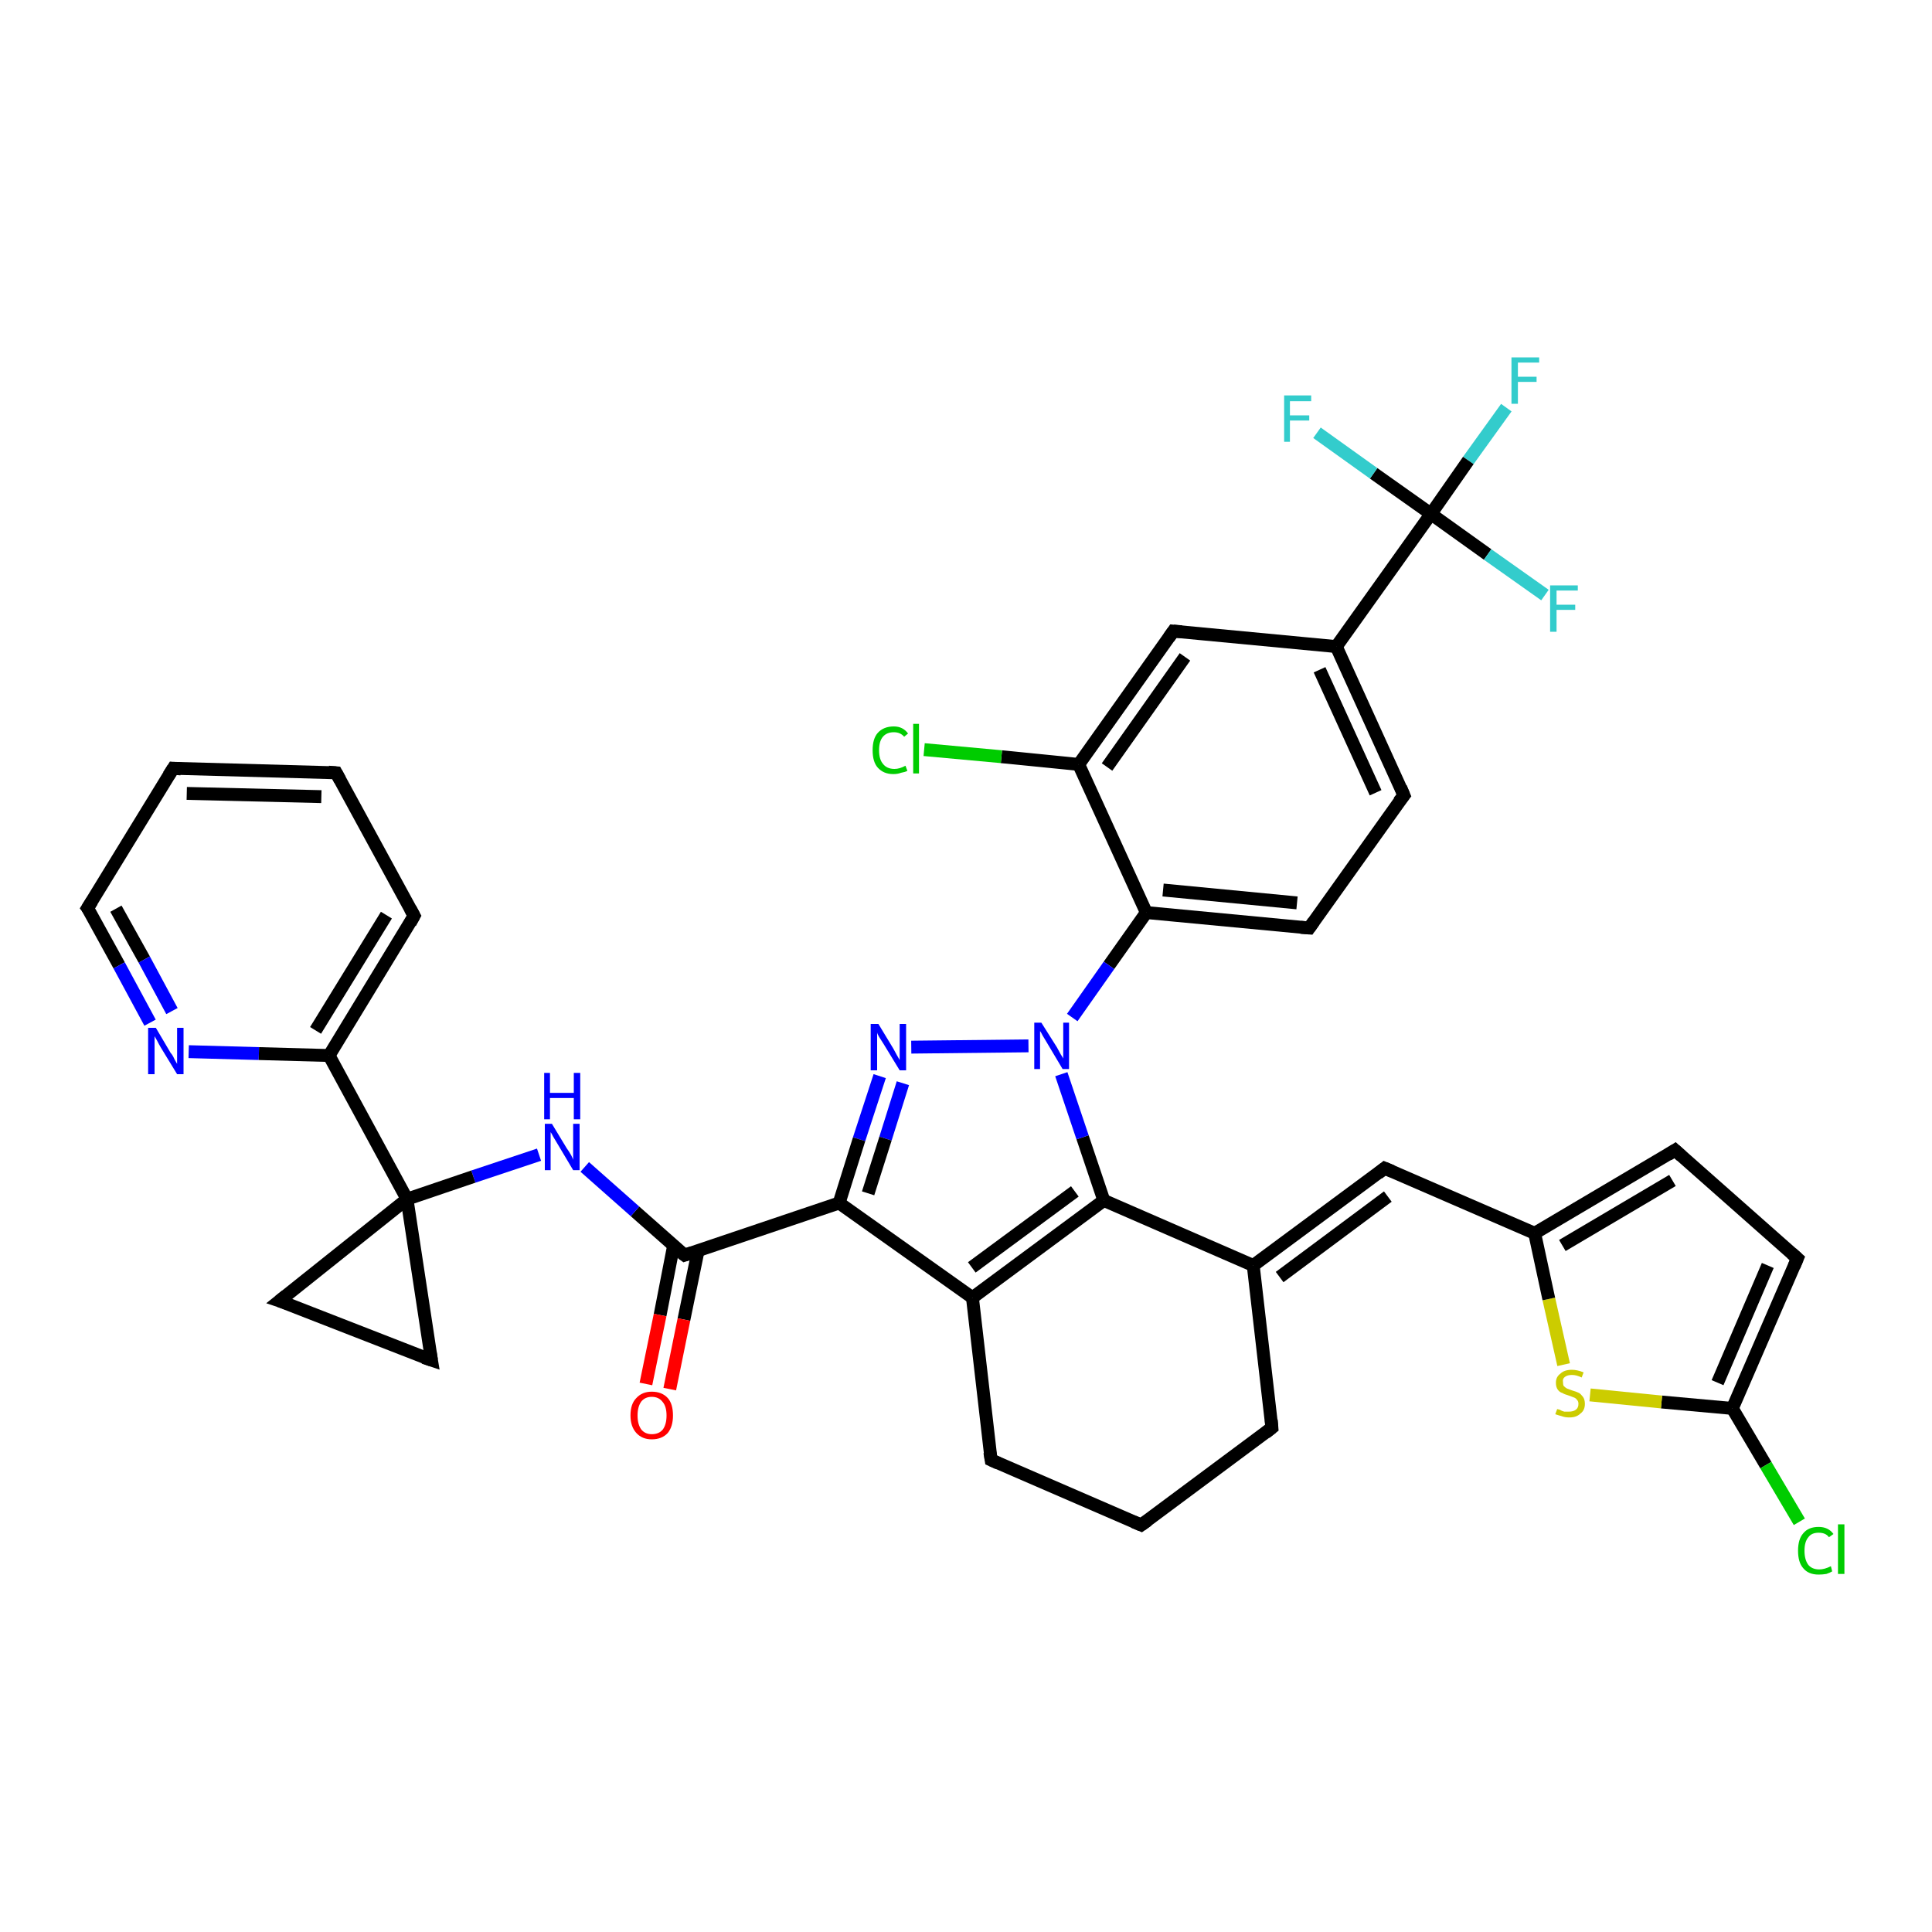 <?xml version='1.0' encoding='iso-8859-1'?>
<svg version='1.1' baseProfile='full'
              xmlns='http://www.w3.org/2000/svg'
                      xmlns:rdkit='http://www.rdkit.org/xml'
                      xmlns:xlink='http://www.w3.org/1999/xlink'
                  xml:space='preserve'
width='300px' height='300px' viewBox='0 0 300 300'>
<!-- END OF HEADER -->
<rect style='opacity:1.0;fill:#FFFFFF;stroke:none' width='300.0' height='300.0' x='0.0' y='0.0'> </rect>
<path class='bond-0 atom-0 atom-1' d='M 233.9,63.3 L 228.0,71.5' style='fill:none;fill-rule:evenodd;stroke:#33CCCC;stroke-width:2.0px;stroke-linecap:butt;stroke-linejoin:miter;stroke-opacity:1' />
<path class='bond-0 atom-0 atom-1' d='M 228.0,71.5 L 222.2,79.8' style='fill:none;fill-rule:evenodd;stroke:#000000;stroke-width:2.0px;stroke-linecap:butt;stroke-linejoin:miter;stroke-opacity:1' />
<path class='bond-1 atom-1 atom-2' d='M 222.2,79.8 L 231.0,86.1' style='fill:none;fill-rule:evenodd;stroke:#000000;stroke-width:2.0px;stroke-linecap:butt;stroke-linejoin:miter;stroke-opacity:1' />
<path class='bond-1 atom-1 atom-2' d='M 231.0,86.1 L 239.9,92.4' style='fill:none;fill-rule:evenodd;stroke:#33CCCC;stroke-width:2.0px;stroke-linecap:butt;stroke-linejoin:miter;stroke-opacity:1' />
<path class='bond-2 atom-1 atom-3' d='M 222.2,79.8 L 213.3,73.5' style='fill:none;fill-rule:evenodd;stroke:#000000;stroke-width:2.0px;stroke-linecap:butt;stroke-linejoin:miter;stroke-opacity:1' />
<path class='bond-2 atom-1 atom-3' d='M 213.3,73.5 L 204.5,67.2' style='fill:none;fill-rule:evenodd;stroke:#33CCCC;stroke-width:2.0px;stroke-linecap:butt;stroke-linejoin:miter;stroke-opacity:1' />
<path class='bond-3 atom-1 atom-4' d='M 222.2,79.8 L 207.5,100.4' style='fill:none;fill-rule:evenodd;stroke:#000000;stroke-width:2.0px;stroke-linecap:butt;stroke-linejoin:miter;stroke-opacity:1' />
<path class='bond-4 atom-4 atom-5' d='M 207.5,100.4 L 218.0,123.5' style='fill:none;fill-rule:evenodd;stroke:#000000;stroke-width:2.0px;stroke-linecap:butt;stroke-linejoin:miter;stroke-opacity:1' />
<path class='bond-4 atom-4 atom-5' d='M 204.9,104.0 L 213.6,123.1' style='fill:none;fill-rule:evenodd;stroke:#000000;stroke-width:2.0px;stroke-linecap:butt;stroke-linejoin:miter;stroke-opacity:1' />
<path class='bond-5 atom-5 atom-6' d='M 218.0,123.5 L 203.3,144.1' style='fill:none;fill-rule:evenodd;stroke:#000000;stroke-width:2.0px;stroke-linecap:butt;stroke-linejoin:miter;stroke-opacity:1' />
<path class='bond-6 atom-6 atom-7' d='M 203.3,144.1 L 178.0,141.7' style='fill:none;fill-rule:evenodd;stroke:#000000;stroke-width:2.0px;stroke-linecap:butt;stroke-linejoin:miter;stroke-opacity:1' />
<path class='bond-6 atom-6 atom-7' d='M 201.4,140.2 L 180.6,138.2' style='fill:none;fill-rule:evenodd;stroke:#000000;stroke-width:2.0px;stroke-linecap:butt;stroke-linejoin:miter;stroke-opacity:1' />
<path class='bond-7 atom-7 atom-8' d='M 178.0,141.7 L 167.5,118.7' style='fill:none;fill-rule:evenodd;stroke:#000000;stroke-width:2.0px;stroke-linecap:butt;stroke-linejoin:miter;stroke-opacity:1' />
<path class='bond-8 atom-8 atom-9' d='M 167.5,118.7 L 155.5,117.5' style='fill:none;fill-rule:evenodd;stroke:#000000;stroke-width:2.0px;stroke-linecap:butt;stroke-linejoin:miter;stroke-opacity:1' />
<path class='bond-8 atom-8 atom-9' d='M 155.5,117.5 L 143.5,116.4' style='fill:none;fill-rule:evenodd;stroke:#00CC00;stroke-width:2.0px;stroke-linecap:butt;stroke-linejoin:miter;stroke-opacity:1' />
<path class='bond-9 atom-8 atom-10' d='M 167.5,118.7 L 182.2,98.0' style='fill:none;fill-rule:evenodd;stroke:#000000;stroke-width:2.0px;stroke-linecap:butt;stroke-linejoin:miter;stroke-opacity:1' />
<path class='bond-9 atom-8 atom-10' d='M 171.9,119.1 L 184.0,102.0' style='fill:none;fill-rule:evenodd;stroke:#000000;stroke-width:2.0px;stroke-linecap:butt;stroke-linejoin:miter;stroke-opacity:1' />
<path class='bond-10 atom-7 atom-11' d='M 178.0,141.7 L 172.2,149.9' style='fill:none;fill-rule:evenodd;stroke:#000000;stroke-width:2.0px;stroke-linecap:butt;stroke-linejoin:miter;stroke-opacity:1' />
<path class='bond-10 atom-7 atom-11' d='M 172.2,149.9 L 166.5,158.0' style='fill:none;fill-rule:evenodd;stroke:#0000FF;stroke-width:2.0px;stroke-linecap:butt;stroke-linejoin:miter;stroke-opacity:1' />
<path class='bond-11 atom-11 atom-12' d='M 159.7,162.4 L 141.5,162.6' style='fill:none;fill-rule:evenodd;stroke:#0000FF;stroke-width:2.0px;stroke-linecap:butt;stroke-linejoin:miter;stroke-opacity:1' />
<path class='bond-12 atom-12 atom-13' d='M 136.6,167.1 L 133.4,176.9' style='fill:none;fill-rule:evenodd;stroke:#0000FF;stroke-width:2.0px;stroke-linecap:butt;stroke-linejoin:miter;stroke-opacity:1' />
<path class='bond-12 atom-12 atom-13' d='M 133.4,176.9 L 130.3,186.8' style='fill:none;fill-rule:evenodd;stroke:#000000;stroke-width:2.0px;stroke-linecap:butt;stroke-linejoin:miter;stroke-opacity:1' />
<path class='bond-12 atom-12 atom-13' d='M 140.2,168.2 L 137.5,176.8' style='fill:none;fill-rule:evenodd;stroke:#0000FF;stroke-width:2.0px;stroke-linecap:butt;stroke-linejoin:miter;stroke-opacity:1' />
<path class='bond-12 atom-12 atom-13' d='M 137.5,176.8 L 134.8,185.3' style='fill:none;fill-rule:evenodd;stroke:#000000;stroke-width:2.0px;stroke-linecap:butt;stroke-linejoin:miter;stroke-opacity:1' />
<path class='bond-13 atom-13 atom-14' d='M 130.3,186.8 L 106.3,194.9' style='fill:none;fill-rule:evenodd;stroke:#000000;stroke-width:2.0px;stroke-linecap:butt;stroke-linejoin:miter;stroke-opacity:1' />
<path class='bond-14 atom-14 atom-15' d='M 104.6,193.4 L 102.5,204.2' style='fill:none;fill-rule:evenodd;stroke:#000000;stroke-width:2.0px;stroke-linecap:butt;stroke-linejoin:miter;stroke-opacity:1' />
<path class='bond-14 atom-14 atom-15' d='M 102.5,204.2 L 100.3,214.9' style='fill:none;fill-rule:evenodd;stroke:#FF0000;stroke-width:2.0px;stroke-linecap:butt;stroke-linejoin:miter;stroke-opacity:1' />
<path class='bond-14 atom-14 atom-15' d='M 108.4,194.2 L 106.2,204.9' style='fill:none;fill-rule:evenodd;stroke:#000000;stroke-width:2.0px;stroke-linecap:butt;stroke-linejoin:miter;stroke-opacity:1' />
<path class='bond-14 atom-14 atom-15' d='M 106.2,204.9 L 104.0,215.7' style='fill:none;fill-rule:evenodd;stroke:#FF0000;stroke-width:2.0px;stroke-linecap:butt;stroke-linejoin:miter;stroke-opacity:1' />
<path class='bond-15 atom-14 atom-16' d='M 106.3,194.9 L 98.6,188.1' style='fill:none;fill-rule:evenodd;stroke:#000000;stroke-width:2.0px;stroke-linecap:butt;stroke-linejoin:miter;stroke-opacity:1' />
<path class='bond-15 atom-14 atom-16' d='M 98.6,188.1 L 90.8,181.2' style='fill:none;fill-rule:evenodd;stroke:#0000FF;stroke-width:2.0px;stroke-linecap:butt;stroke-linejoin:miter;stroke-opacity:1' />
<path class='bond-16 atom-16 atom-17' d='M 83.7,179.3 L 73.5,182.7' style='fill:none;fill-rule:evenodd;stroke:#0000FF;stroke-width:2.0px;stroke-linecap:butt;stroke-linejoin:miter;stroke-opacity:1' />
<path class='bond-16 atom-16 atom-17' d='M 73.5,182.7 L 63.2,186.2' style='fill:none;fill-rule:evenodd;stroke:#000000;stroke-width:2.0px;stroke-linecap:butt;stroke-linejoin:miter;stroke-opacity:1' />
<path class='bond-17 atom-17 atom-18' d='M 63.2,186.2 L 43.4,202.0' style='fill:none;fill-rule:evenodd;stroke:#000000;stroke-width:2.0px;stroke-linecap:butt;stroke-linejoin:miter;stroke-opacity:1' />
<path class='bond-18 atom-18 atom-19' d='M 43.4,202.0 L 67.0,211.2' style='fill:none;fill-rule:evenodd;stroke:#000000;stroke-width:2.0px;stroke-linecap:butt;stroke-linejoin:miter;stroke-opacity:1' />
<path class='bond-19 atom-17 atom-20' d='M 63.2,186.2 L 51.1,163.9' style='fill:none;fill-rule:evenodd;stroke:#000000;stroke-width:2.0px;stroke-linecap:butt;stroke-linejoin:miter;stroke-opacity:1' />
<path class='bond-20 atom-20 atom-21' d='M 51.1,163.9 L 64.3,142.2' style='fill:none;fill-rule:evenodd;stroke:#000000;stroke-width:2.0px;stroke-linecap:butt;stroke-linejoin:miter;stroke-opacity:1' />
<path class='bond-20 atom-20 atom-21' d='M 49.0,160.0 L 60.0,142.1' style='fill:none;fill-rule:evenodd;stroke:#000000;stroke-width:2.0px;stroke-linecap:butt;stroke-linejoin:miter;stroke-opacity:1' />
<path class='bond-21 atom-21 atom-22' d='M 64.3,142.2 L 52.2,120.0' style='fill:none;fill-rule:evenodd;stroke:#000000;stroke-width:2.0px;stroke-linecap:butt;stroke-linejoin:miter;stroke-opacity:1' />
<path class='bond-22 atom-22 atom-23' d='M 52.2,120.0 L 26.9,119.3' style='fill:none;fill-rule:evenodd;stroke:#000000;stroke-width:2.0px;stroke-linecap:butt;stroke-linejoin:miter;stroke-opacity:1' />
<path class='bond-22 atom-22 atom-23' d='M 49.9,123.7 L 29.0,123.2' style='fill:none;fill-rule:evenodd;stroke:#000000;stroke-width:2.0px;stroke-linecap:butt;stroke-linejoin:miter;stroke-opacity:1' />
<path class='bond-23 atom-23 atom-24' d='M 26.9,119.3 L 13.6,141.0' style='fill:none;fill-rule:evenodd;stroke:#000000;stroke-width:2.0px;stroke-linecap:butt;stroke-linejoin:miter;stroke-opacity:1' />
<path class='bond-24 atom-24 atom-25' d='M 13.6,141.0 L 18.5,149.9' style='fill:none;fill-rule:evenodd;stroke:#000000;stroke-width:2.0px;stroke-linecap:butt;stroke-linejoin:miter;stroke-opacity:1' />
<path class='bond-24 atom-24 atom-25' d='M 18.5,149.9 L 23.3,158.8' style='fill:none;fill-rule:evenodd;stroke:#0000FF;stroke-width:2.0px;stroke-linecap:butt;stroke-linejoin:miter;stroke-opacity:1' />
<path class='bond-24 atom-24 atom-25' d='M 18.0,141.1 L 22.4,149.0' style='fill:none;fill-rule:evenodd;stroke:#000000;stroke-width:2.0px;stroke-linecap:butt;stroke-linejoin:miter;stroke-opacity:1' />
<path class='bond-24 atom-24 atom-25' d='M 22.4,149.0 L 26.7,157.0' style='fill:none;fill-rule:evenodd;stroke:#0000FF;stroke-width:2.0px;stroke-linecap:butt;stroke-linejoin:miter;stroke-opacity:1' />
<path class='bond-25 atom-13 atom-26' d='M 130.3,186.8 L 151.0,201.5' style='fill:none;fill-rule:evenodd;stroke:#000000;stroke-width:2.0px;stroke-linecap:butt;stroke-linejoin:miter;stroke-opacity:1' />
<path class='bond-26 atom-26 atom-27' d='M 151.0,201.5 L 153.9,226.7' style='fill:none;fill-rule:evenodd;stroke:#000000;stroke-width:2.0px;stroke-linecap:butt;stroke-linejoin:miter;stroke-opacity:1' />
<path class='bond-27 atom-27 atom-28' d='M 153.9,226.7 L 177.2,236.8' style='fill:none;fill-rule:evenodd;stroke:#000000;stroke-width:2.0px;stroke-linecap:butt;stroke-linejoin:miter;stroke-opacity:1' />
<path class='bond-28 atom-28 atom-29' d='M 177.2,236.8 L 197.5,221.7' style='fill:none;fill-rule:evenodd;stroke:#000000;stroke-width:2.0px;stroke-linecap:butt;stroke-linejoin:miter;stroke-opacity:1' />
<path class='bond-29 atom-29 atom-30' d='M 197.5,221.7 L 194.6,196.5' style='fill:none;fill-rule:evenodd;stroke:#000000;stroke-width:2.0px;stroke-linecap:butt;stroke-linejoin:miter;stroke-opacity:1' />
<path class='bond-30 atom-30 atom-31' d='M 194.6,196.5 L 215.0,181.4' style='fill:none;fill-rule:evenodd;stroke:#000000;stroke-width:2.0px;stroke-linecap:butt;stroke-linejoin:miter;stroke-opacity:1' />
<path class='bond-30 atom-30 atom-31' d='M 198.7,198.3 L 215.5,185.8' style='fill:none;fill-rule:evenodd;stroke:#000000;stroke-width:2.0px;stroke-linecap:butt;stroke-linejoin:miter;stroke-opacity:1' />
<path class='bond-31 atom-31 atom-32' d='M 215.0,181.4 L 238.3,191.5' style='fill:none;fill-rule:evenodd;stroke:#000000;stroke-width:2.0px;stroke-linecap:butt;stroke-linejoin:miter;stroke-opacity:1' />
<path class='bond-32 atom-32 atom-33' d='M 238.3,191.5 L 260.1,178.6' style='fill:none;fill-rule:evenodd;stroke:#000000;stroke-width:2.0px;stroke-linecap:butt;stroke-linejoin:miter;stroke-opacity:1' />
<path class='bond-32 atom-32 atom-33' d='M 242.6,193.4 L 259.7,183.3' style='fill:none;fill-rule:evenodd;stroke:#000000;stroke-width:2.0px;stroke-linecap:butt;stroke-linejoin:miter;stroke-opacity:1' />
<path class='bond-33 atom-33 atom-34' d='M 260.1,178.6 L 279.1,195.4' style='fill:none;fill-rule:evenodd;stroke:#000000;stroke-width:2.0px;stroke-linecap:butt;stroke-linejoin:miter;stroke-opacity:1' />
<path class='bond-34 atom-34 atom-35' d='M 279.1,195.4 L 269.0,218.7' style='fill:none;fill-rule:evenodd;stroke:#000000;stroke-width:2.0px;stroke-linecap:butt;stroke-linejoin:miter;stroke-opacity:1' />
<path class='bond-34 atom-34 atom-35' d='M 274.5,196.5 L 266.7,214.7' style='fill:none;fill-rule:evenodd;stroke:#000000;stroke-width:2.0px;stroke-linecap:butt;stroke-linejoin:miter;stroke-opacity:1' />
<path class='bond-35 atom-35 atom-36' d='M 269.0,218.7 L 274.2,227.5' style='fill:none;fill-rule:evenodd;stroke:#000000;stroke-width:2.0px;stroke-linecap:butt;stroke-linejoin:miter;stroke-opacity:1' />
<path class='bond-35 atom-35 atom-36' d='M 274.2,227.5 L 279.4,236.3' style='fill:none;fill-rule:evenodd;stroke:#00CC00;stroke-width:2.0px;stroke-linecap:butt;stroke-linejoin:miter;stroke-opacity:1' />
<path class='bond-36 atom-35 atom-37' d='M 269.0,218.7 L 258.0,217.7' style='fill:none;fill-rule:evenodd;stroke:#000000;stroke-width:2.0px;stroke-linecap:butt;stroke-linejoin:miter;stroke-opacity:1' />
<path class='bond-36 atom-35 atom-37' d='M 258.0,217.7 L 246.9,216.6' style='fill:none;fill-rule:evenodd;stroke:#CCCC00;stroke-width:2.0px;stroke-linecap:butt;stroke-linejoin:miter;stroke-opacity:1' />
<path class='bond-37 atom-30 atom-38' d='M 194.6,196.5 L 171.4,186.4' style='fill:none;fill-rule:evenodd;stroke:#000000;stroke-width:2.0px;stroke-linecap:butt;stroke-linejoin:miter;stroke-opacity:1' />
<path class='bond-38 atom-10 atom-4' d='M 182.2,98.0 L 207.5,100.4' style='fill:none;fill-rule:evenodd;stroke:#000000;stroke-width:2.0px;stroke-linecap:butt;stroke-linejoin:miter;stroke-opacity:1' />
<path class='bond-39 atom-38 atom-11' d='M 171.4,186.4 L 168.1,176.6' style='fill:none;fill-rule:evenodd;stroke:#000000;stroke-width:2.0px;stroke-linecap:butt;stroke-linejoin:miter;stroke-opacity:1' />
<path class='bond-39 atom-38 atom-11' d='M 168.1,176.6 L 164.8,166.8' style='fill:none;fill-rule:evenodd;stroke:#0000FF;stroke-width:2.0px;stroke-linecap:butt;stroke-linejoin:miter;stroke-opacity:1' />
<path class='bond-40 atom-19 atom-17' d='M 67.0,211.2 L 63.2,186.2' style='fill:none;fill-rule:evenodd;stroke:#000000;stroke-width:2.0px;stroke-linecap:butt;stroke-linejoin:miter;stroke-opacity:1' />
<path class='bond-41 atom-25 atom-20' d='M 29.3,163.3 L 40.2,163.6' style='fill:none;fill-rule:evenodd;stroke:#0000FF;stroke-width:2.0px;stroke-linecap:butt;stroke-linejoin:miter;stroke-opacity:1' />
<path class='bond-41 atom-25 atom-20' d='M 40.2,163.6 L 51.1,163.9' style='fill:none;fill-rule:evenodd;stroke:#000000;stroke-width:2.0px;stroke-linecap:butt;stroke-linejoin:miter;stroke-opacity:1' />
<path class='bond-42 atom-38 atom-26' d='M 171.4,186.4 L 151.0,201.5' style='fill:none;fill-rule:evenodd;stroke:#000000;stroke-width:2.0px;stroke-linecap:butt;stroke-linejoin:miter;stroke-opacity:1' />
<path class='bond-42 atom-38 atom-26' d='M 166.9,185.0 L 150.9,196.8' style='fill:none;fill-rule:evenodd;stroke:#000000;stroke-width:2.0px;stroke-linecap:butt;stroke-linejoin:miter;stroke-opacity:1' />
<path class='bond-43 atom-37 atom-32' d='M 242.8,211.9 L 240.5,201.7' style='fill:none;fill-rule:evenodd;stroke:#CCCC00;stroke-width:2.0px;stroke-linecap:butt;stroke-linejoin:miter;stroke-opacity:1' />
<path class='bond-43 atom-37 atom-32' d='M 240.5,201.7 L 238.3,191.5' style='fill:none;fill-rule:evenodd;stroke:#000000;stroke-width:2.0px;stroke-linecap:butt;stroke-linejoin:miter;stroke-opacity:1' />
<path d='M 217.5,122.3 L 218.0,123.5 L 217.2,124.5' style='fill:none;stroke:#000000;stroke-width:2.0px;stroke-linecap:butt;stroke-linejoin:miter;stroke-opacity:1;' />
<path d='M 204.0,143.1 L 203.3,144.1 L 202.0,144.0' style='fill:none;stroke:#000000;stroke-width:2.0px;stroke-linecap:butt;stroke-linejoin:miter;stroke-opacity:1;' />
<path d='M 181.5,99.0 L 182.2,98.0 L 183.5,98.1' style='fill:none;stroke:#000000;stroke-width:2.0px;stroke-linecap:butt;stroke-linejoin:miter;stroke-opacity:1;' />
<path d='M 107.5,194.5 L 106.3,194.9 L 105.9,194.6' style='fill:none;stroke:#000000;stroke-width:2.0px;stroke-linecap:butt;stroke-linejoin:miter;stroke-opacity:1;' />
<path d='M 44.4,201.2 L 43.4,202.0 L 44.6,202.4' style='fill:none;stroke:#000000;stroke-width:2.0px;stroke-linecap:butt;stroke-linejoin:miter;stroke-opacity:1;' />
<path d='M 65.8,210.8 L 67.0,211.2 L 66.8,210.0' style='fill:none;stroke:#000000;stroke-width:2.0px;stroke-linecap:butt;stroke-linejoin:miter;stroke-opacity:1;' />
<path d='M 63.7,143.3 L 64.3,142.2 L 63.7,141.1' style='fill:none;stroke:#000000;stroke-width:2.0px;stroke-linecap:butt;stroke-linejoin:miter;stroke-opacity:1;' />
<path d='M 52.8,121.1 L 52.2,120.0 L 51.0,119.9' style='fill:none;stroke:#000000;stroke-width:2.0px;stroke-linecap:butt;stroke-linejoin:miter;stroke-opacity:1;' />
<path d='M 28.1,119.4 L 26.9,119.3 L 26.2,120.4' style='fill:none;stroke:#000000;stroke-width:2.0px;stroke-linecap:butt;stroke-linejoin:miter;stroke-opacity:1;' />
<path d='M 14.3,139.9 L 13.6,141.0 L 13.9,141.4' style='fill:none;stroke:#000000;stroke-width:2.0px;stroke-linecap:butt;stroke-linejoin:miter;stroke-opacity:1;' />
<path d='M 153.7,225.5 L 153.9,226.7 L 155.0,227.2' style='fill:none;stroke:#000000;stroke-width:2.0px;stroke-linecap:butt;stroke-linejoin:miter;stroke-opacity:1;' />
<path d='M 176.0,236.3 L 177.2,236.8 L 178.2,236.1' style='fill:none;stroke:#000000;stroke-width:2.0px;stroke-linecap:butt;stroke-linejoin:miter;stroke-opacity:1;' />
<path d='M 196.5,222.5 L 197.5,221.7 L 197.4,220.5' style='fill:none;stroke:#000000;stroke-width:2.0px;stroke-linecap:butt;stroke-linejoin:miter;stroke-opacity:1;' />
<path d='M 214.0,182.2 L 215.0,181.4 L 216.2,181.9' style='fill:none;stroke:#000000;stroke-width:2.0px;stroke-linecap:butt;stroke-linejoin:miter;stroke-opacity:1;' />
<path d='M 259.0,179.3 L 260.1,178.6 L 261.1,179.5' style='fill:none;stroke:#000000;stroke-width:2.0px;stroke-linecap:butt;stroke-linejoin:miter;stroke-opacity:1;' />
<path d='M 278.2,194.6 L 279.1,195.4 L 278.6,196.6' style='fill:none;stroke:#000000;stroke-width:2.0px;stroke-linecap:butt;stroke-linejoin:miter;stroke-opacity:1;' />
<path class='atom-0' d='M 234.7 55.5
L 239.0 55.5
L 239.0 56.3
L 235.7 56.3
L 235.7 58.5
L 238.6 58.5
L 238.6 59.3
L 235.7 59.3
L 235.7 62.7
L 234.7 62.7
L 234.7 55.5
' fill='#33CCCC'/>
<path class='atom-2' d='M 240.7 90.9
L 245.0 90.9
L 245.0 91.7
L 241.7 91.7
L 241.7 93.9
L 244.6 93.9
L 244.6 94.7
L 241.7 94.7
L 241.7 98.1
L 240.7 98.1
L 240.7 90.9
' fill='#33CCCC'/>
<path class='atom-3' d='M 199.4 61.4
L 203.6 61.4
L 203.6 62.3
L 200.3 62.3
L 200.3 64.5
L 203.3 64.5
L 203.3 65.3
L 200.3 65.3
L 200.3 68.6
L 199.4 68.6
L 199.4 61.4
' fill='#33CCCC'/>
<path class='atom-9' d='M 135.5 116.5
Q 135.5 114.7, 136.3 113.8
Q 137.2 112.8, 138.8 112.8
Q 140.2 112.8, 141.0 113.9
L 140.4 114.4
Q 139.8 113.7, 138.8 113.7
Q 137.7 113.7, 137.1 114.4
Q 136.5 115.1, 136.5 116.5
Q 136.5 117.9, 137.1 118.6
Q 137.7 119.4, 138.9 119.4
Q 139.7 119.4, 140.6 118.9
L 140.9 119.7
Q 140.5 119.9, 139.9 120.0
Q 139.4 120.2, 138.7 120.2
Q 137.2 120.2, 136.3 119.2
Q 135.5 118.3, 135.5 116.5
' fill='#00CC00'/>
<path class='atom-9' d='M 141.8 112.4
L 142.7 112.4
L 142.7 120.1
L 141.8 120.1
L 141.8 112.4
' fill='#00CC00'/>
<path class='atom-11' d='M 161.7 158.8
L 164.1 162.6
Q 164.3 163.0, 164.7 163.7
Q 165.1 164.3, 165.1 164.4
L 165.1 158.8
L 166.0 158.8
L 166.0 166.0
L 165.0 166.0
L 162.5 161.8
Q 162.2 161.3, 161.9 160.8
Q 161.6 160.2, 161.5 160.1
L 161.5 166.0
L 160.6 166.0
L 160.6 158.8
L 161.7 158.8
' fill='#0000FF'/>
<path class='atom-12' d='M 136.4 159.0
L 138.7 162.8
Q 138.9 163.2, 139.3 163.9
Q 139.7 164.6, 139.7 164.6
L 139.7 159.0
L 140.7 159.0
L 140.7 166.2
L 139.7 166.2
L 137.2 162.1
Q 136.9 161.6, 136.5 161.0
Q 136.2 160.5, 136.2 160.3
L 136.2 166.2
L 135.2 166.2
L 135.2 159.0
L 136.4 159.0
' fill='#0000FF'/>
<path class='atom-15' d='M 97.9 219.8
Q 97.9 218.0, 98.8 217.1
Q 99.7 216.1, 101.2 216.1
Q 102.8 216.1, 103.7 217.1
Q 104.5 218.0, 104.5 219.8
Q 104.5 221.5, 103.7 222.5
Q 102.8 223.5, 101.2 223.5
Q 99.7 223.5, 98.8 222.5
Q 97.9 221.5, 97.9 219.8
M 101.2 222.7
Q 102.3 222.7, 102.9 222.0
Q 103.5 221.2, 103.5 219.8
Q 103.5 218.4, 102.9 217.7
Q 102.3 216.9, 101.2 216.9
Q 100.2 216.9, 99.6 217.6
Q 99.0 218.4, 99.0 219.8
Q 99.0 221.2, 99.6 222.0
Q 100.2 222.7, 101.2 222.7
' fill='#FF0000'/>
<path class='atom-16' d='M 85.7 174.5
L 88.0 178.3
Q 88.3 178.7, 88.7 179.4
Q 89.0 180.0, 89.0 180.1
L 89.0 174.5
L 90.0 174.5
L 90.0 181.7
L 89.0 181.7
L 86.5 177.5
Q 86.2 177.0, 85.9 176.5
Q 85.6 175.9, 85.5 175.8
L 85.5 181.7
L 84.6 181.7
L 84.6 174.5
L 85.7 174.5
' fill='#0000FF'/>
<path class='atom-16' d='M 84.5 166.6
L 85.4 166.6
L 85.4 169.7
L 89.1 169.7
L 89.1 166.6
L 90.1 166.6
L 90.1 173.8
L 89.1 173.8
L 89.1 170.5
L 85.4 170.5
L 85.4 173.8
L 84.5 173.8
L 84.5 166.6
' fill='#0000FF'/>
<path class='atom-25' d='M 24.2 159.6
L 26.5 163.5
Q 26.8 163.8, 27.1 164.5
Q 27.5 165.2, 27.5 165.2
L 27.5 159.6
L 28.5 159.6
L 28.5 166.8
L 27.5 166.8
L 25.0 162.7
Q 24.7 162.2, 24.4 161.6
Q 24.1 161.1, 24.0 160.9
L 24.0 166.8
L 23.0 166.8
L 23.0 159.6
L 24.2 159.6
' fill='#0000FF'/>
<path class='atom-36' d='M 279.2 240.8
Q 279.2 239.0, 280.0 238.1
Q 280.8 237.1, 282.4 237.1
Q 283.9 237.1, 284.7 238.2
L 284.0 238.7
Q 283.5 238.0, 282.4 238.0
Q 281.3 238.0, 280.8 238.7
Q 280.2 239.4, 280.2 240.8
Q 280.2 242.2, 280.8 243.0
Q 281.4 243.7, 282.5 243.7
Q 283.3 243.7, 284.3 243.2
L 284.5 244.0
Q 284.2 244.2, 283.6 244.4
Q 283.0 244.5, 282.4 244.5
Q 280.8 244.5, 280.0 243.5
Q 279.2 242.6, 279.2 240.8
' fill='#00CC00'/>
<path class='atom-36' d='M 285.4 236.7
L 286.4 236.7
L 286.4 244.4
L 285.4 244.4
L 285.4 236.7
' fill='#00CC00'/>
<path class='atom-37' d='M 241.8 218.8
Q 241.8 218.8, 242.2 218.9
Q 242.5 219.1, 242.9 219.2
Q 243.3 219.2, 243.6 219.2
Q 244.3 219.2, 244.7 218.9
Q 245.1 218.6, 245.1 218.0
Q 245.1 217.6, 244.9 217.4
Q 244.7 217.1, 244.4 217.0
Q 244.1 216.9, 243.6 216.7
Q 242.9 216.5, 242.6 216.3
Q 242.2 216.2, 241.9 215.8
Q 241.6 215.4, 241.6 214.7
Q 241.6 213.8, 242.3 213.3
Q 242.9 212.7, 244.1 212.7
Q 244.9 212.7, 245.9 213.1
L 245.6 213.9
Q 244.8 213.5, 244.1 213.5
Q 243.4 213.5, 243.0 213.8
Q 242.6 214.1, 242.7 214.6
Q 242.7 215.0, 242.8 215.2
Q 243.1 215.5, 243.3 215.6
Q 243.6 215.7, 244.1 215.9
Q 244.8 216.1, 245.2 216.3
Q 245.5 216.5, 245.8 216.9
Q 246.1 217.3, 246.1 218.0
Q 246.1 219.0, 245.4 219.5
Q 244.8 220.1, 243.7 220.1
Q 243.0 220.1, 242.5 219.9
Q 242.1 219.8, 241.5 219.6
L 241.8 218.8
' fill='#CCCC00'/>
</svg>
